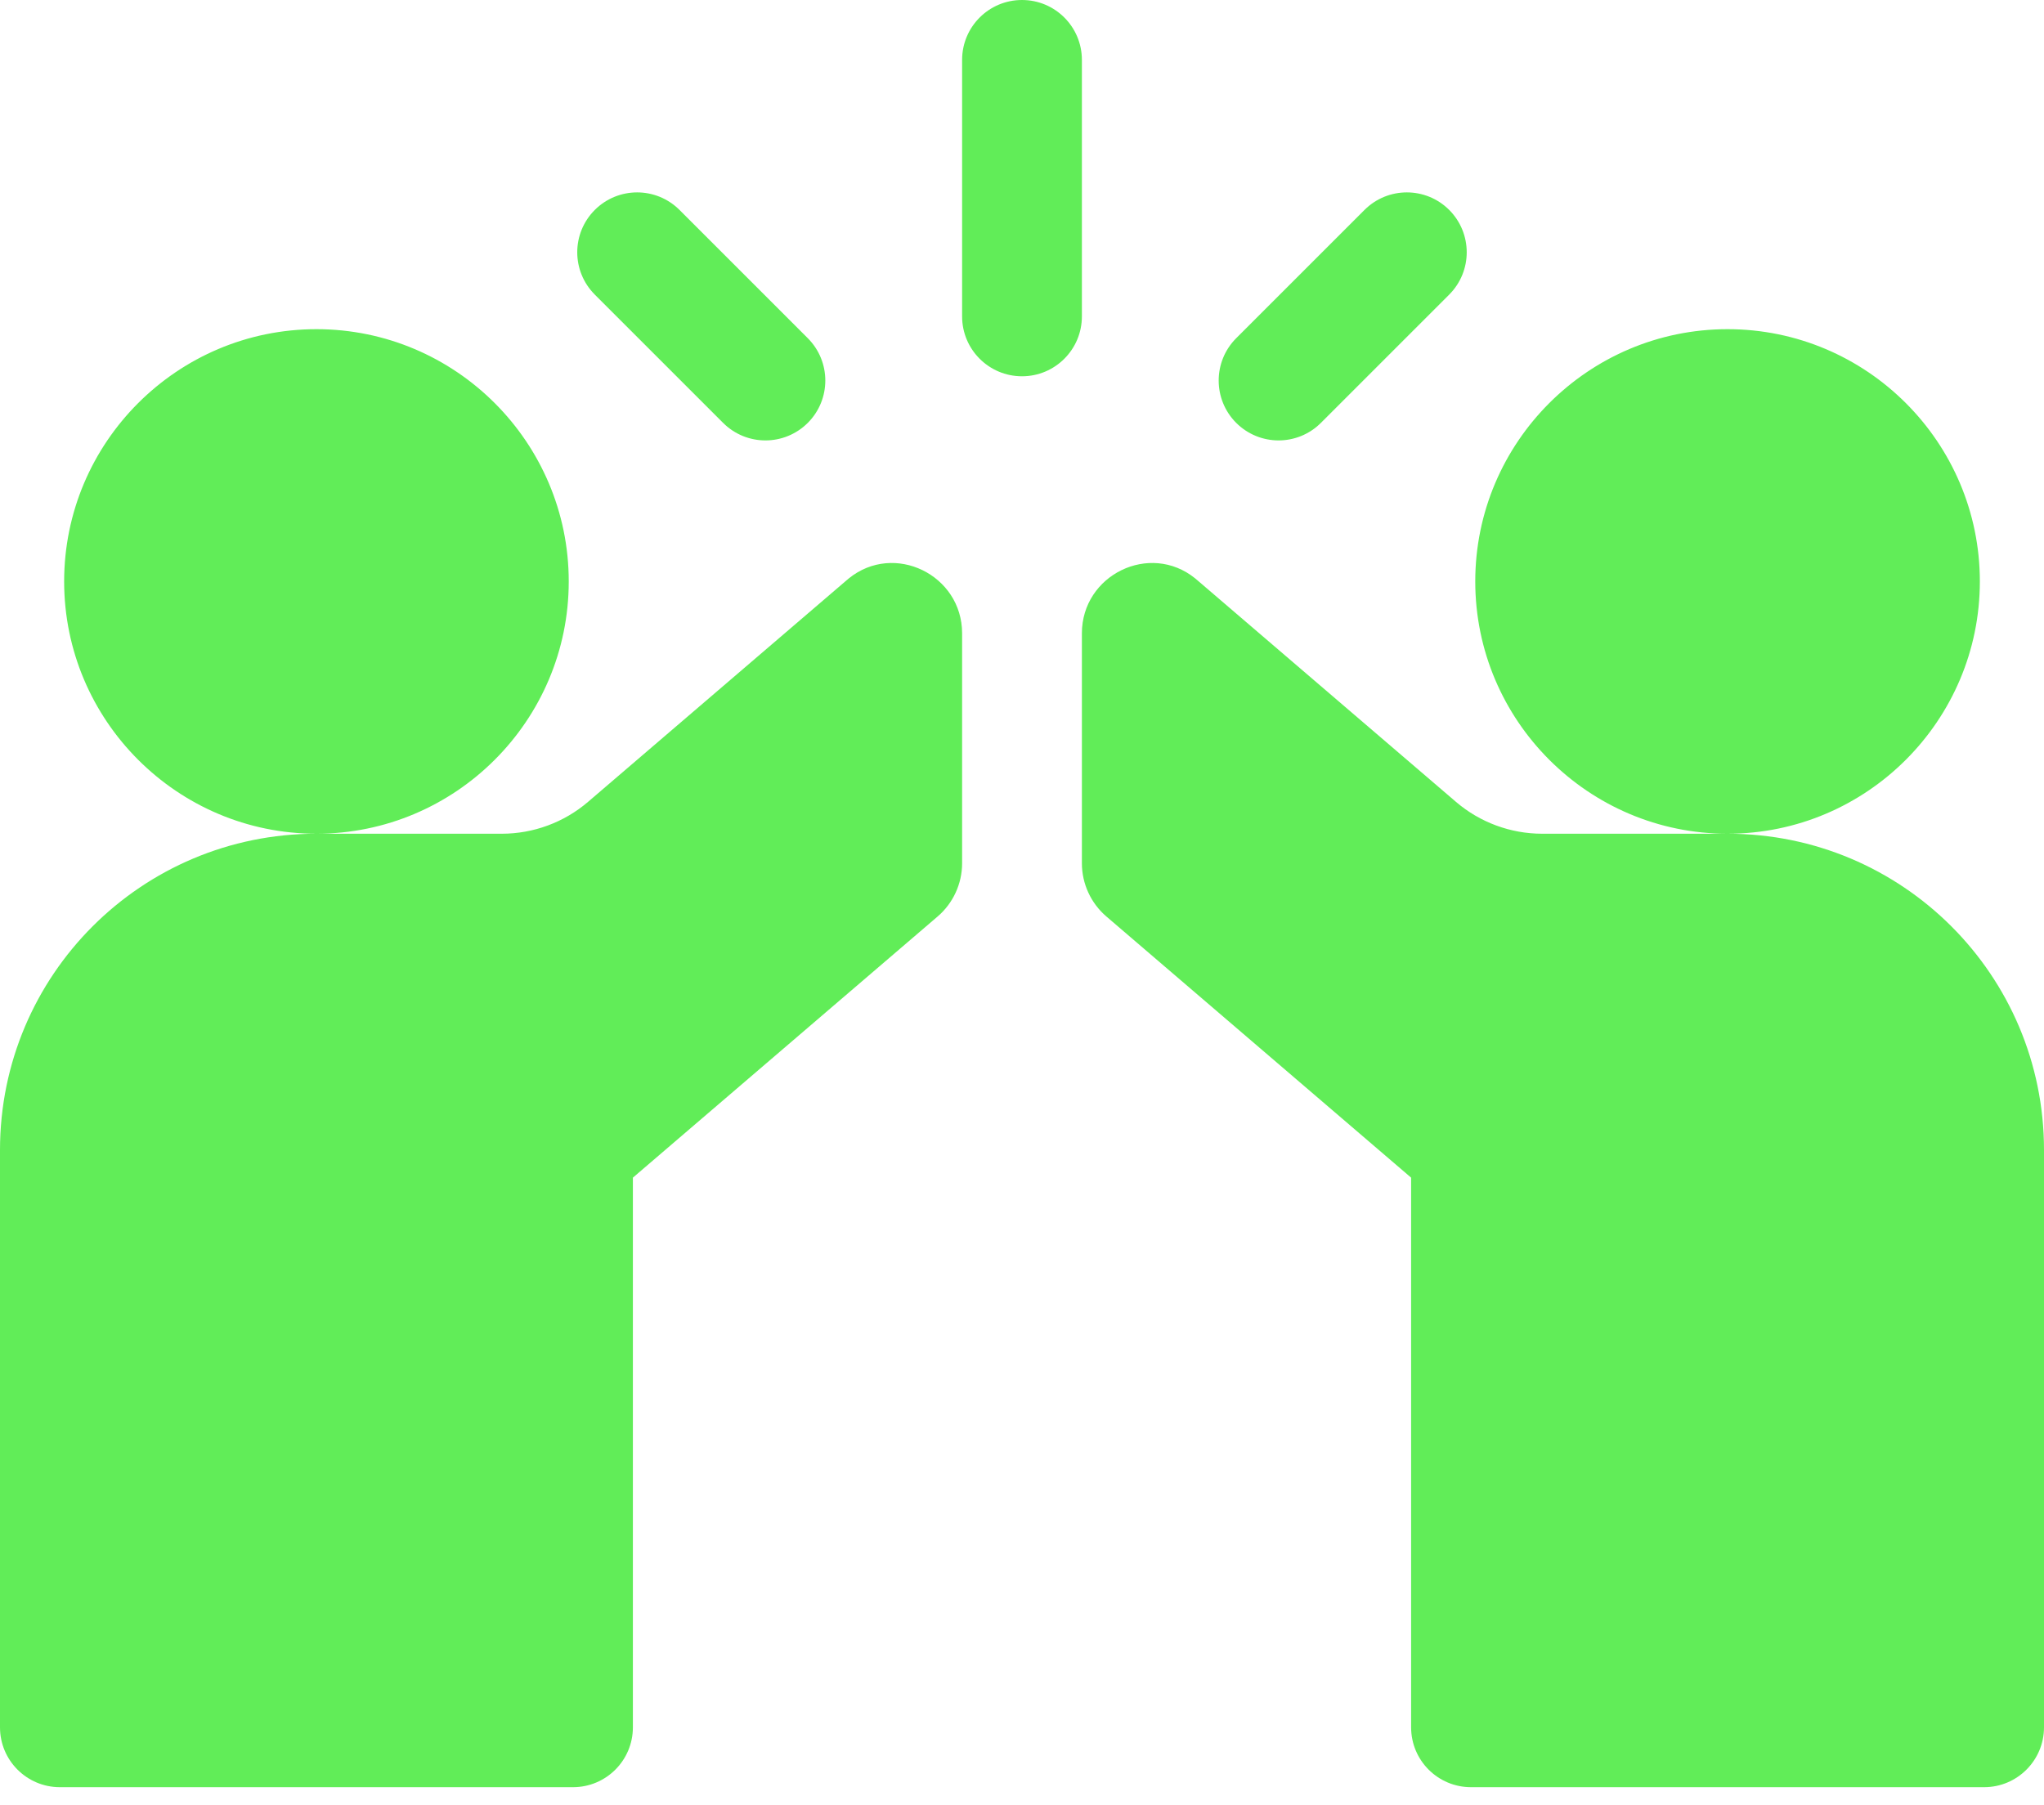 <?xml version="1.0" encoding="UTF-8"?>
<svg width="60px" height="53px" viewBox="0 0 60 53" version="1.1" xmlns="http://www.w3.org/2000/svg" xmlns:xlink="http://www.w3.org/1999/xlink">
    <!-- Generator: Sketch 61.2 (89653) - https://sketch.com -->
    <title>Combined Shape</title>
    <desc>Created with Sketch.</desc>
    <g id="coming-soon" stroke="none" stroke-width="1" fill="none" fill-rule="evenodd">
        <g id="screen2" transform="translate(-961, -666)" fill="#61ED58" fill-rule="nonzero">
            <g id="icons" transform="translate(262, 666)">
                <g id="game-item-copy" transform="translate(699, 0)">
                    <path d="M24.915,16.982 C26.248,15.901 28.242,16.877 28.242,18.594 L28.242,18.594 L28.242,25.343 C28.242,25.944 27.979,26.516 27.523,26.907 L27.523,26.907 L18.578,34.574 L18.578,50.712 C18.578,51.682 17.791,52.469 16.82,52.469 L16.82,52.469 L1.758,52.469 C0.787,52.469 0,51.682 0,50.712 L0,50.712 L0,33.764 C0,28.627 4.158,24.477 9.287,24.477 L9.287,24.477 L14.73,24.477 C15.659,24.477 16.559,24.144 17.263,23.54 L17.263,23.54 L24.863,17.026 C24.879,17.012 24.896,16.997 24.915,16.982 Z M31.758,18.594 C31.758,16.877 33.752,15.901 35.085,16.982 C35.104,16.997 35.121,17.012 35.137,17.026 L35.137,17.026 L42.737,23.54 C43.441,24.144 44.341,24.477 45.27,24.477 L45.27,24.477 L50.713,24.477 C55.842,24.477 60,28.627 60,33.764 L60,33.764 L60,50.711 C60,51.682 59.213,52.469 58.242,52.469 L58.242,52.469 L43.18,52.469 C42.209,52.469 41.422,51.682 41.422,50.711 L41.422,50.711 L41.422,34.574 L32.477,26.907 C32.021,26.516 31.758,25.944 31.758,25.343 L31.758,25.343 Z M9.289,9.664 C13.373,9.664 16.695,12.986 16.695,17.07 C16.695,21.154 13.373,24.477 9.289,24.477 C5.205,24.477 1.883,21.154 1.883,17.07 C1.883,12.986 5.205,9.664 9.289,9.664 Z M50.711,9.664 C54.795,9.664 58.117,12.986 58.117,17.07 C58.117,21.154 54.795,24.477 50.711,24.477 C46.627,24.477 43.305,21.154 43.305,17.07 C43.305,12.986 46.627,9.664 50.711,9.664 Z M17.46,6.163 C18.147,5.477 19.259,5.477 19.946,6.163 L19.946,6.163 L23.712,9.929 C24.398,10.616 24.398,11.728 23.712,12.415 C23.368,12.758 22.918,12.93 22.469,12.93 C22.019,12.93 21.569,12.758 21.226,12.415 L21.226,12.415 L17.46,8.649 C16.773,7.963 16.773,6.85 17.46,6.163 Z M40.054,6.163 C40.741,5.477 41.853,5.477 42.54,6.163 C43.226,6.85 43.226,7.963 42.54,8.649 L42.54,8.649 L38.774,12.415 C38.431,12.758 37.981,12.93 37.531,12.93 C37.082,12.93 36.632,12.758 36.288,12.415 C35.602,11.728 35.602,10.616 36.288,9.929 L36.288,9.929 Z M30,0 C30.971,0 31.758,0.787 31.758,1.758 L31.758,1.758 L31.758,9.289 C31.758,10.26 30.971,11.047 30,11.047 C29.029,11.047 28.242,10.26 28.242,9.289 L28.242,9.289 L28.242,1.758 C28.242,0.787 29.029,0 30,0 Z" id="Combined-Shape"></path>
                </g>
            </g>
        </g>
    </g>
</svg>